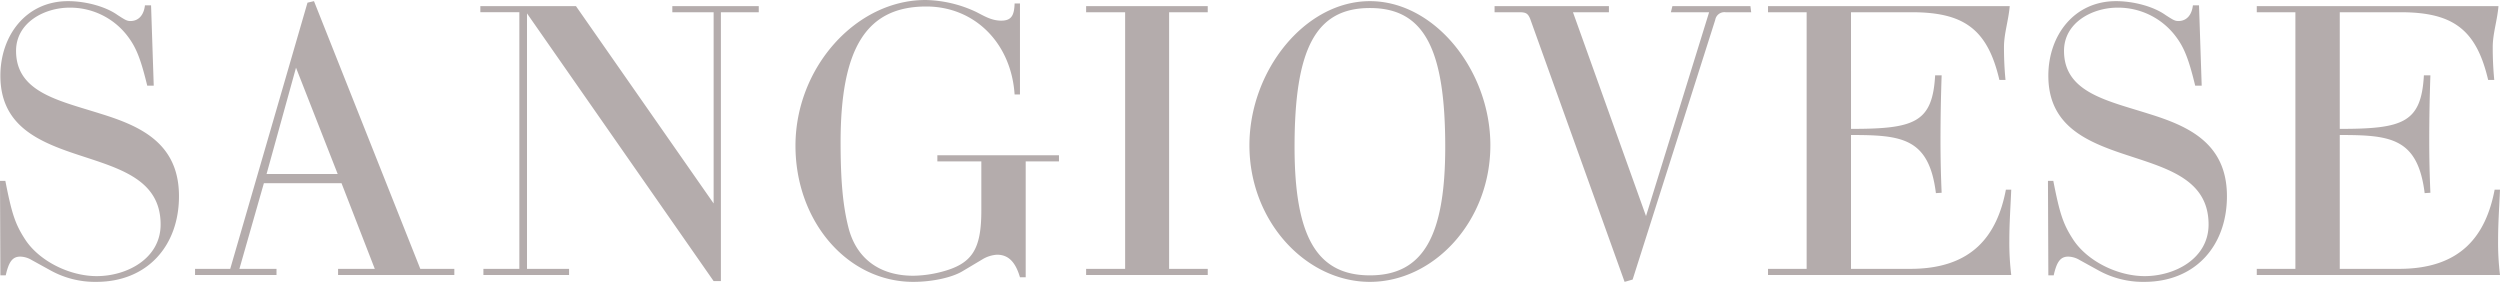 <svg xmlns="http://www.w3.org/2000/svg" width="588.33" height="66.33" viewBox="0 0 588.33 66.33">
  <path id="パス_208" data-name="パス 208" d="M27.54.27C21.15.27,14.13-3.24,10.8-8.19c-2.43-3.69-3.24-6.12-4.77-13.95H4.77L4.86.09H6.12c.72-3.24,1.62-4.41,3.42-4.41a5.461,5.461,0,0,1,2.7.81l4.41,2.43a21.617,21.617,0,0,0,10.8,2.7c11.97,0,19.44-8.46,19.44-20.16,0-12.42-9-16.47-18.27-19.35-9.9-3.15-20.07-5.04-20.07-14.85,0-6.66,6.66-10.17,12.6-10.17a16.967,16.967,0,0,1,13.68,6.75c1.98,2.61,3.06,5.31,4.59,11.61h1.53l-.63-18.9H38.88c-.27,2.34-1.53,3.69-3.42,3.69-.81,0-1.26-.27-3.06-1.44-2.79-1.98-7.47-3.24-11.61-3.24-9.9,0-15.93,8.1-15.93,17.55,0,11.07,7.92,15.03,16.47,18,10.17,3.51,21.24,5.67,21.24,17.01C42.57-3.87,34.65.27,27.54.27ZM58.95-1.44H50.67V0H69.84V-1.44H61.11L66.87-21.6H85.14L92.97-1.44H84.33V0h27.36V-1.44h-8.01l-25.02-63-1.53.36ZM74.43-48.78l9.81,25.02H67.5Zm108.9-14.49H162.99v1.44h9.72v45l-32.4-46.44h-22.5v1.44h9.18V-1.44h-8.46V0h20.16V-1.44h-9.9V-61.56l43.92,63h1.71V-61.83h8.91Zm52.38,36.54v11.52c0,9.27-2.16,12.6-9.45,14.49a27.5,27.5,0,0,1-6.57.9c-8.01,0-13.5-4.14-15.3-11.52-1.26-5.04-1.8-10.89-1.8-19.89,0-22.23,6.12-31.95,20.16-31.95,11.34,0,19.98,8.55,20.79,20.7h1.26V-63.9h-1.26c-.09,2.79-.72,4.05-3.15,4.05-2.34,0-4.14-1.17-5.94-2.07a29.158,29.158,0,0,0-11.88-2.79c-16.38,0-30.6,15.93-30.6,34.29,0,17.82,12.24,32.04,27.72,32.04,4.41,0,9.09-.99,11.61-2.52l4.68-2.79a7.558,7.558,0,0,1,3.42-1.08c2.61,0,4.32,1.62,5.4,5.31h1.35V-26.73h7.83v-1.44H225.36v1.44ZM288.99,0V-1.44H279.9V-61.83h9.09v-1.44H260.37v1.44h9.18V-1.44h-9.18V0Zm38.16-64.44c-15.3,0-28.35,16.38-28.35,33.93,0,17.91,13.32,32.13,28.35,32.13S355.5-12.6,355.5-30.51C355.5-48.06,342.45-64.44,327.15-64.44Zm0,64.53c-12.51,0-17.73-9.18-17.73-30.24,0-23.04,4.95-32.67,17.73-32.67s17.73,9.63,17.73,32.67C344.88-9.09,339.66.09,327.15.09Zm59.94,1.53,1.89-.54,19.44-61.11a2.184,2.184,0,0,1,2.43-1.8h6.03l-.18-1.44H398.34l-.36,1.44h9L392.13-13.86,374.94-61.83h8.46v-1.44H356.49v1.44h5.76c1.62,0,2.07.27,2.61,1.53Zm42.84-3.06h-9.09V0h57.24a63.315,63.315,0,0,1-.45-8.19c0-3.78.27-7.74.45-11.88h-1.26c-2.07,10.8-7.92,18.63-22.5,18.63H440.37v-31.5c11.88,0,18.36.63,19.98,13.68l1.35-.09c-.18-4.05-.27-8.19-.27-12.24q0-7.7.27-15.39h-1.53c-.63,11.16-4.86,12.6-19.8,12.6V-61.83h14.31c12.24,0,17.82,3.96,20.61,15.93h1.44c-.27-2.79-.36-5.31-.36-7.74,0-3.15,1.08-6.3,1.35-9.63H420.84v1.44h9.09ZM509.49.27c-6.39,0-13.41-3.51-16.74-8.46-2.43-3.69-3.24-6.12-4.77-13.95h-1.26L486.81.09h1.26c.72-3.24,1.62-4.41,3.42-4.41a5.461,5.461,0,0,1,2.7.81l4.41,2.43a21.617,21.617,0,0,0,10.8,2.7c11.97,0,19.44-8.46,19.44-20.16,0-12.42-9-16.47-18.27-19.35-9.9-3.15-20.07-5.04-20.07-14.85,0-6.66,6.66-10.17,12.6-10.17a16.967,16.967,0,0,1,13.68,6.75c1.98,2.61,3.06,5.31,4.59,11.61h1.53l-.63-18.9h-1.44c-.27,2.34-1.53,3.69-3.42,3.69-.81,0-1.26-.27-3.06-1.44-2.79-1.98-7.47-3.24-11.61-3.24-9.9,0-15.93,8.1-15.93,17.55,0,11.07,7.92,15.03,16.47,18,10.17,3.51,21.24,5.67,21.24,17.01C524.52-3.87,516.6.27,509.49.27Zm35.46-1.71h-9.09V0H593.1a63.32,63.32,0,0,1-.45-8.19c0-3.78.27-7.74.45-11.88h-1.26c-2.07,10.8-7.92,18.63-22.5,18.63H555.39v-31.5c11.88,0,18.36.63,19.98,13.68l1.35-.09c-.18-4.05-.27-8.19-.27-12.24q0-7.7.27-15.39h-1.53c-.63,11.16-4.86,12.6-19.8,12.6V-61.83H569.7c12.24,0,17.82,3.96,20.61,15.93h1.44c-.27-2.79-.36-5.31-.36-7.74,0-3.15,1.08-6.3,1.35-9.63H535.86v1.44h9.09Z" transform="translate(-4.77 64.71)" fill="#b4acac"/>
</svg>
